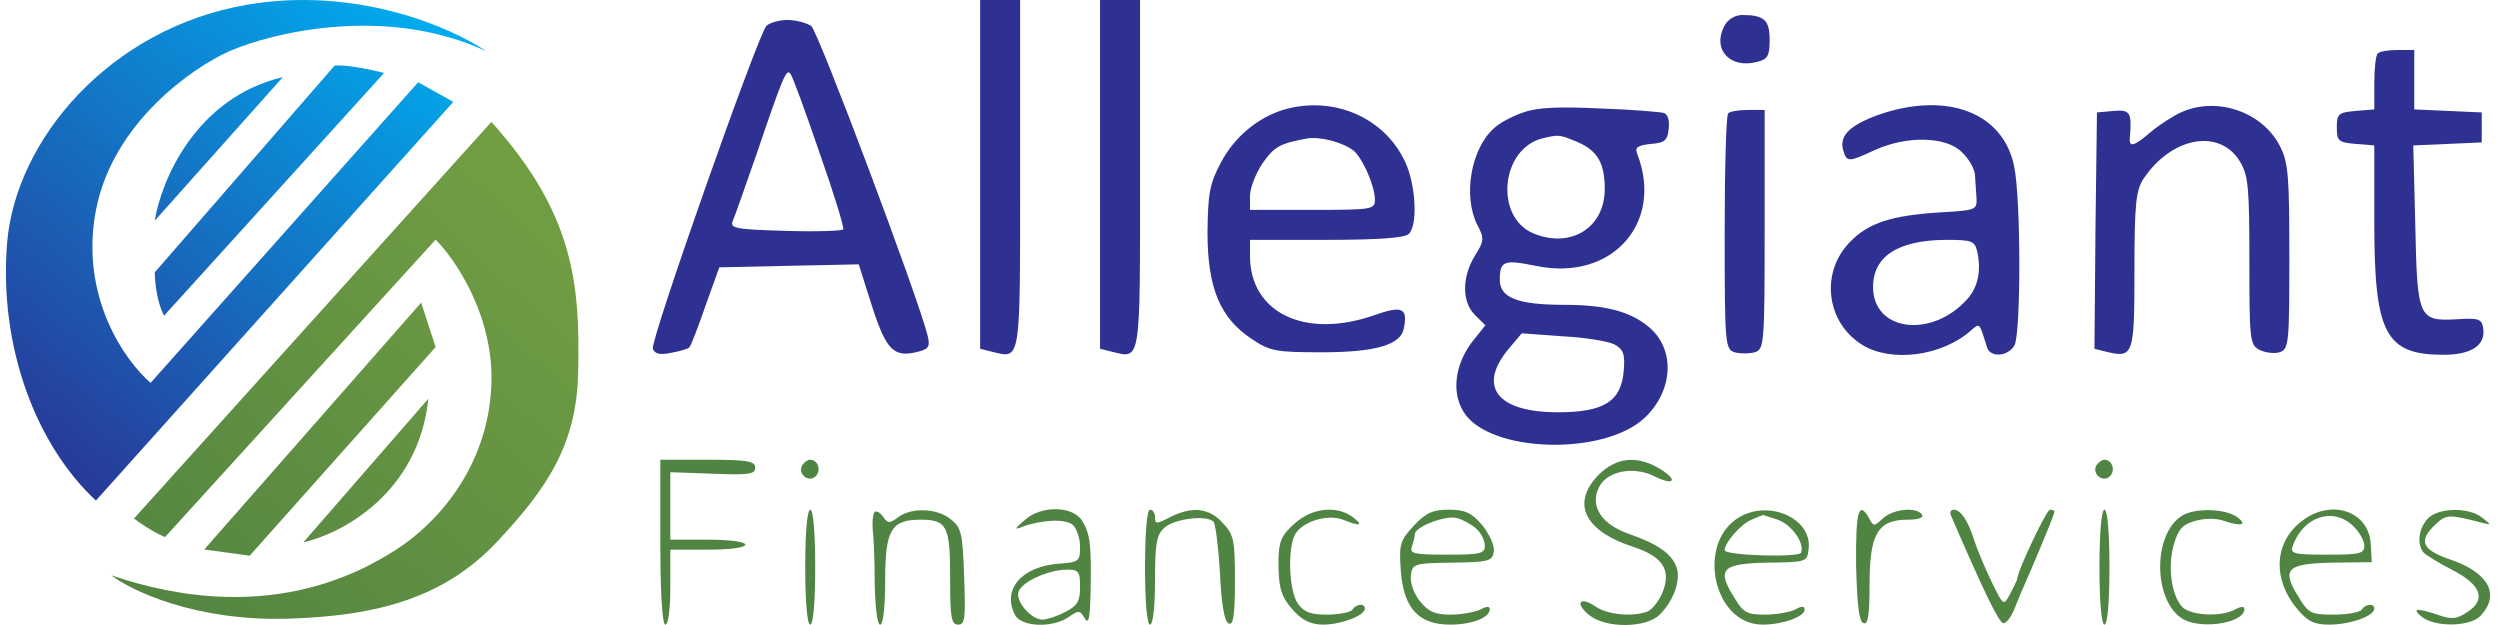 <?xml version="1.0" encoding="UTF-8"?>
<svg xmlns="http://www.w3.org/2000/svg" width="180" height="45" viewBox="0 0 180 45" fill="none">
  <g id="allegiantlogo">
    <g id="Group 62">
      <g id="Group 61">
        <g id="Vector 17">
          <path d="M17.763 0.345C25.675 -1.023 32.562 2.006 35.016 3.692C27.877 0.36 19.696 2.304 16.498 3.692C13.796 4.906 8.095 8.898 6.905 15.145C5.715 21.391 9.037 26.027 10.846 27.564L30.108 5.923L32.636 7.336L6.905 36.042C2.591 32.026 -0.086 24.961 0.509 17.524C1.104 10.087 7.872 2.056 17.763 0.345Z" fill="url(#paint0_linear_259_60)"></path>
          <path d="M11.144 15.888C11.59 13.062 14.059 7.038 20.366 5.551L11.144 15.888Z" fill="url(#paint1_linear_259_60)"></path>
          <path d="M11.813 22.73C11.278 21.719 11.144 20.226 11.144 19.607L24.084 4.733C24.857 4.614 26.786 5.03 27.654 5.253L11.813 22.73Z" fill="url(#paint2_linear_259_60)"></path>
        </g>
        <g id="Vector 18">
          <path d="M11.879 38.672C10.927 38.255 9.995 37.606 9.648 37.333L35.38 8.776C41.329 15.387 41.775 20.452 41.627 26.847C41.508 31.964 39.47 35.102 35.751 39.044C32.033 42.985 27.259 44.368 20.655 44.547C14.051 44.725 9.475 42.539 8.012 41.423C18.944 45.142 25.86 41.275 28.538 39.564C31.215 37.854 35.157 33.838 35.38 27.665C35.558 22.727 32.777 18.667 31.364 17.254L11.879 38.672Z" fill="url(#paint3_linear_259_60)"></path>
          <path d="M17.977 40.011L14.705 39.564L30.323 21.79L31.364 24.988L17.977 40.011Z" fill="url(#paint4_linear_259_60)"></path>
          <path d="M21.845 39.044C24.547 38.449 30.129 35.548 30.843 28.706L21.845 39.044Z" fill="url(#paint5_linear_259_60)"></path>
        </g>
      </g>
      <g id="Group">
        <g id="Group 60">
          <path id="Vector" d="M70.57 12.556V25.113L71.433 25.328C73.52 25.832 73.448 26.228 73.448 12.556V-0H72.009H70.57V12.556Z" fill="#2E3192"></path>
          <path id="Vector_2" d="M79.204 12.556V25.113L80.068 25.328C82.155 25.832 82.083 26.228 82.083 12.556V-0H80.644H79.204V12.556Z" fill="#2E3192"></path>
          <path id="Vector_3" d="M124.177 1.835C123.242 3.526 124.537 4.965 126.48 4.462C127.271 4.282 127.415 4.03 127.415 2.878C127.415 1.439 127.019 1.08 125.436 1.08C124.933 1.08 124.393 1.403 124.177 1.835Z" fill="#2E3192"></path>
          <path id="Vector_4" d="M55.172 1.871C54.488 2.734 46.789 24.573 47.005 25.113C47.148 25.473 47.508 25.581 48.336 25.401C48.947 25.293 49.559 25.113 49.631 25.005C49.739 24.933 50.242 23.602 50.782 22.055L51.79 19.248L56.791 19.14L61.828 19.033L62.799 22.091C63.842 25.293 64.382 25.797 66.217 25.293C66.865 25.113 66.972 24.933 66.793 24.177C66.109 21.407 58.913 2.267 58.41 1.871C58.086 1.655 57.33 1.439 56.683 1.439C56.071 1.439 55.387 1.655 55.172 1.871ZM58.985 10.938C60.029 13.888 60.784 16.37 60.712 16.514C60.64 16.622 58.769 16.694 56.539 16.622C52.941 16.514 52.545 16.442 52.761 15.902C52.905 15.579 53.66 13.42 54.452 11.153C56.395 5.433 56.611 4.965 56.898 5.289C57.042 5.433 57.978 7.987 58.985 10.938Z" fill="#2E3192"></path>
          <path id="Vector_5" d="M171.201 3.85C171.057 3.958 170.949 4.929 170.949 5.972V7.879L169.618 7.987C168.359 8.095 168.251 8.203 168.251 9.174C168.251 10.146 168.359 10.254 169.618 10.362L170.949 10.47V16.01C170.949 24.034 171.741 25.545 175.95 25.545C177.929 25.545 178.972 24.861 178.792 23.638C178.684 22.954 178.469 22.882 176.85 22.99C174.115 23.134 174.043 22.882 173.899 16.154L173.755 10.47L176.238 10.362L178.684 10.254V9.174V8.095L176.274 7.987L173.827 7.879V5.756V3.598H172.64C171.956 3.598 171.309 3.706 171.201 3.85Z" fill="#2E3192"></path>
          <path id="Vector_6" d="M92.372 7.915C90.537 8.491 88.882 9.858 87.911 11.693C87.084 13.24 86.976 13.923 86.94 16.73C86.94 20.723 87.839 22.882 90.106 24.393C91.437 25.293 91.869 25.364 95.179 25.364C99.064 25.364 100.863 24.825 101.079 23.637C101.367 22.162 100.971 21.983 98.921 22.702C93.956 24.429 89.998 22.522 89.998 18.421V17.269H95.502C99.316 17.269 101.151 17.125 101.439 16.838C102.087 16.19 101.943 13.348 101.187 11.693C99.712 8.455 95.97 6.836 92.372 7.915ZM97.481 10.865C98.129 11.441 98.992 13.384 98.992 14.391C98.992 15.075 98.777 15.111 94.495 15.111H89.998V14.103C89.998 13.564 90.394 12.52 90.897 11.765C91.761 10.541 92.157 10.326 94.135 9.966C95.071 9.822 96.726 10.254 97.481 10.865Z" fill="#2E3192"></path>
          <path id="Vector_7" d="M109.677 8.096C108.922 8.347 107.95 8.851 107.555 9.247C105.9 10.722 105.324 14.14 106.367 16.191C106.871 17.162 106.871 17.342 106.187 18.421C105.252 19.968 105.252 21.731 106.187 22.667L106.943 23.422L105.972 24.646C104.748 26.265 104.496 28.279 105.396 29.683C107.231 32.597 115.398 32.849 118.384 30.114C120.471 28.172 120.651 25.185 118.744 23.566C117.377 22.415 115.578 21.947 112.628 21.947C109.282 21.947 107.986 21.444 107.986 20.148C107.986 18.781 108.274 18.673 110.577 19.141C116.01 20.292 119.823 16.083 117.88 11.082C117.701 10.614 117.88 10.47 118.852 10.362C119.859 10.29 120.075 10.11 120.147 9.247C120.219 8.671 120.075 8.204 119.787 8.132C119.535 8.06 117.449 7.88 115.182 7.808C112.232 7.664 110.649 7.736 109.677 8.096ZM113.563 10.218C115.002 10.83 115.542 11.729 115.542 13.6C115.542 16.407 113.095 17.918 110.397 16.802C107.591 15.615 108.058 10.722 111.045 9.966C112.232 9.679 112.268 9.679 113.563 10.218ZM116.225 24.79C116.873 25.149 117.017 25.473 116.909 26.696C116.729 28.891 115.506 29.683 112.16 29.683C107.806 29.683 106.367 27.848 108.598 25.149L109.569 23.998L112.484 24.214C114.103 24.286 115.794 24.574 116.225 24.79Z" fill="#2E3192"></path>
          <path id="Vector_8" d="M135.332 8.238C133.209 8.994 132.417 9.75 132.705 10.793C132.957 11.692 133.065 11.692 135.008 10.793C137.346 9.75 140.153 9.821 141.268 10.973C141.772 11.441 142.203 12.196 142.203 12.664C142.239 13.132 142.275 13.851 142.311 14.319C142.347 15.11 142.203 15.146 139.721 15.29C136.195 15.506 134.504 16.046 133.173 17.449C131.05 19.644 131.482 23.205 134.072 24.824C136.159 26.12 139.793 25.652 141.88 23.817C142.563 23.241 142.491 23.169 143.067 25.004C143.283 25.76 144.578 25.688 145.046 24.86C145.513 23.925 145.513 14.211 145.01 11.944C144.218 8.095 140.189 6.583 135.332 8.238ZM142.347 18.061C142.671 19.464 142.419 20.651 141.664 21.514C139.145 24.357 134.972 23.889 134.864 20.795C134.792 18.492 136.591 17.305 140.081 17.269C141.952 17.269 142.167 17.341 142.347 18.061Z" fill="#2E3192"></path>
          <path id="Vector_9" d="M157.097 8.06C156.522 8.312 155.514 8.959 154.903 9.463C153.572 10.614 153.248 10.65 153.356 9.787C153.5 8.096 153.356 7.88 152.168 7.988L150.981 8.096L150.873 16.587L150.801 25.113L151.665 25.329C153.608 25.797 153.68 25.581 153.68 19.465C153.68 14.716 153.787 13.708 154.327 12.881C156.342 9.859 159.796 9.211 161.271 11.621C161.883 12.629 161.955 13.492 161.955 18.781C161.955 24.466 161.991 24.826 162.674 25.185C163.106 25.401 163.753 25.473 164.113 25.365C164.797 25.149 164.833 24.79 164.833 18.493C164.833 12.665 164.761 11.694 164.149 10.506C162.89 8.06 159.652 6.944 157.097 8.06Z" fill="#2E3192"></path>
          <path id="Vector_10" d="M124.428 8.167C124.284 8.275 124.176 12.161 124.176 16.766C124.176 24.825 124.212 25.149 124.896 25.365C125.292 25.473 125.939 25.473 126.335 25.365C127.019 25.149 127.055 24.825 127.055 16.514V7.916H125.867C125.184 7.916 124.536 8.024 124.428 8.167Z" fill="#2E3192"></path>
        </g>
        <g id="Group 59">
          <path id="Vector_11" d="M47.544 39.036C47.544 42.742 47.687 44.973 47.903 44.973C48.119 44.973 48.263 43.821 48.263 42.274V39.576H50.961C52.508 39.576 53.66 39.432 53.66 39.216C53.66 39 52.508 38.856 50.961 38.856H48.263V36.41V33.999L51.321 34.107C53.912 34.215 54.379 34.143 54.379 33.675C54.379 33.208 53.84 33.1 50.961 33.1H47.544V39.036Z" fill="#508442"></path>
          <path id="Vector_12" d="M57.761 33.497C57.401 34.108 58.228 34.792 58.732 34.288C59.164 33.857 58.876 33.101 58.337 33.101C58.157 33.101 57.905 33.281 57.761 33.497Z" fill="#508442"></path>
          <path id="Vector_13" d="M115.146 34.143C113.096 36.194 114.031 38.209 117.557 39.36C119.752 40.08 120.363 41.051 119.68 42.706C119.428 43.282 118.96 43.893 118.6 44.037C117.521 44.433 115.722 44.253 114.895 43.678C113.743 42.886 113.347 43.426 114.427 44.289C115.614 45.261 118.528 45.225 119.5 44.253C120.507 43.246 121.011 41.807 120.723 40.871C120.399 39.9 119.392 39.18 117.341 38.461C115.326 37.777 114.463 36.482 115.11 35.115C115.65 33.927 117.593 33.532 119.104 34.287C120.543 35.007 120.867 34.575 119.5 33.748C117.881 32.776 116.406 32.92 115.146 34.143Z" fill="#508442"></path>
          <path id="Vector_14" d="M150.944 33.497C150.585 34.108 151.412 34.792 151.916 34.288C152.348 33.857 152.06 33.101 151.52 33.101C151.34 33.101 151.088 33.281 150.944 33.497Z" fill="#508442"></path>
          <path id="Vector_15" d="M57.977 40.835C57.977 43.354 58.12 44.973 58.336 44.973C58.552 44.973 58.696 43.354 58.696 40.835C58.696 38.317 58.552 36.698 58.336 36.698C58.12 36.698 57.977 38.317 57.977 40.835Z" fill="#508442"></path>
          <path id="Vector_16" d="M62.942 36.913C62.834 37.093 62.798 37.633 62.834 38.137C62.906 38.641 62.978 40.367 62.978 41.986C63.014 43.713 63.158 44.973 63.373 44.973C63.589 44.973 63.733 43.677 63.733 41.807C63.733 38.137 64.165 37.417 66.288 37.417C68.195 37.417 68.41 37.885 68.41 41.627C68.41 44.433 68.482 44.973 68.986 44.973C69.49 44.973 69.526 44.505 69.418 41.519C69.31 38.425 69.238 37.993 68.446 37.381C67.475 36.59 65.64 36.518 64.669 37.237C64.057 37.705 63.913 37.705 63.553 37.165C63.301 36.842 63.05 36.734 62.942 36.913Z" fill="#508442"></path>
          <path id="Vector_17" d="M73.771 37.452C73.015 38.1 73.015 38.172 73.627 37.92C75.03 37.416 76.685 37.344 77.225 37.776C77.513 38.028 77.764 38.748 77.764 39.359C77.764 40.403 77.693 40.474 76.289 40.582C73.555 40.762 72.116 42.453 73.087 44.288C73.555 45.152 75.786 45.224 76.937 44.432C77.657 43.928 77.764 43.928 78.088 44.504C78.376 45.008 78.484 44.54 78.52 42.633C78.592 39.143 78.484 38.424 77.909 37.488C77.225 36.409 74.958 36.373 73.771 37.452ZM77.764 42.273C77.764 43.281 77.585 43.605 76.685 44.072C76.109 44.36 75.39 44.612 75.066 44.612C74.239 44.612 73.087 43.281 73.339 42.597C73.591 41.878 75.426 41.05 76.793 41.014C77.657 41.014 77.764 41.122 77.764 42.273Z" fill="#508442"></path>
          <path id="Vector_18" d="M82.441 40.835C82.441 43.354 82.585 44.973 82.801 44.973C83.017 44.973 83.161 43.677 83.161 41.807C83.161 39.108 83.269 38.497 83.844 37.993C84.564 37.345 86.867 37.057 87.37 37.561C87.514 37.705 87.73 39.396 87.838 41.267C87.946 43.605 88.162 44.793 88.486 44.901C88.809 45.009 88.917 44.217 88.917 41.807C88.917 38.892 88.845 38.497 88.018 37.633C87.046 36.554 85.787 36.446 84.24 37.237C83.269 37.741 83.161 37.741 83.161 37.237C83.161 36.95 83.017 36.698 82.801 36.698C82.585 36.698 82.441 38.317 82.441 40.835Z" fill="#508442"></path>
          <path id="Vector_19" d="M93.199 37.705C92.263 38.532 92.084 38.964 92.048 40.295C92.048 42.418 92.228 42.994 93.235 44.073C93.811 44.685 94.458 44.973 95.25 44.973C96.545 44.973 98.272 44.325 98.272 43.821C98.272 43.426 97.66 43.462 97.372 43.893C97.264 44.073 96.437 44.253 95.573 44.253C94.35 44.253 93.882 44.073 93.451 43.462C92.803 42.562 92.695 39.54 93.235 38.497C93.739 37.561 95.573 36.986 96.689 37.417C97.948 37.921 98.2 37.849 97.408 37.237C96.257 36.374 94.458 36.554 93.199 37.705Z" fill="#508442"></path>
          <path id="Vector_20" d="M101.798 37.849C100.791 38.928 100.719 39.18 100.863 41.159C101.078 43.821 102.158 44.973 104.424 44.973C105.971 44.973 107.267 44.469 107.267 43.857C107.267 43.642 107.015 43.642 106.583 43.893C106.187 44.073 105.216 44.253 104.424 44.253C103.309 44.253 102.841 44.037 102.23 43.282C101.798 42.742 101.51 41.914 101.582 41.447C101.69 40.583 101.798 40.547 104.568 40.511C107.195 40.475 107.447 40.403 107.554 39.72C107.626 39.288 107.231 38.461 106.727 37.813C105.935 36.913 105.504 36.698 104.316 36.698C103.165 36.698 102.661 36.913 101.798 37.849ZM106.295 38.065C106.619 38.353 106.907 38.892 106.907 39.288C106.907 39.864 106.583 39.936 104.173 39.936C101.834 39.936 101.474 39.864 101.654 39.36C101.762 39.036 101.87 38.641 101.87 38.461C101.87 37.921 104.137 37.057 104.928 37.309C105.324 37.417 105.935 37.741 106.295 38.065Z" fill="#508442"></path>
          <path id="Vector_21" d="M125.292 37.201C122.09 39 123.313 44.973 126.911 44.973C128.35 44.973 129.933 44.397 129.933 43.893C129.933 43.642 129.717 43.605 129.249 43.893C128.854 44.073 127.882 44.253 127.091 44.253C125.795 44.253 125.508 44.109 124.896 43.066C123.565 40.979 123.961 40.583 127.235 40.511C130.077 40.475 130.113 40.475 130.221 39.504C130.473 37.381 127.486 35.978 125.292 37.201ZM127.99 37.417C128.997 37.777 129.933 39.072 129.681 39.792C129.573 40.152 124.176 40.008 124.176 39.612C124.176 39.072 125.364 37.705 126.119 37.417C126.515 37.237 126.875 37.093 126.911 37.093C126.947 37.057 127.414 37.237 127.99 37.417Z" fill="#508442"></path>
          <path id="Vector_22" d="M133.639 40.728C133.711 43.57 133.855 44.793 134.179 44.865C134.502 45.009 134.61 44.254 134.61 42.023C134.61 38.425 135.222 37.418 137.345 37.418C138.1 37.418 138.532 37.274 138.388 37.058C138.028 36.482 136.337 36.626 135.582 37.31C134.934 37.921 134.898 37.921 134.574 37.31C133.819 35.978 133.603 36.842 133.639 40.728Z" fill="#508442"></path>
          <path id="Vector_23" d="M140.475 37.129C142.85 42.634 143.893 44.757 144.217 44.865C144.397 44.937 144.793 44.469 145.045 43.821C145.296 43.174 145.8 41.986 146.16 41.195C147.131 38.928 147.923 36.985 147.923 36.842C147.923 36.77 147.779 36.698 147.599 36.698C147.347 36.698 145.26 41.087 145.225 41.734C145.189 41.843 144.973 42.31 144.721 42.778C144.253 43.641 144.253 43.641 143.39 41.878C142.922 40.907 142.346 39.54 142.13 38.856C141.663 37.417 141.159 36.698 140.655 36.698C140.439 36.698 140.367 36.913 140.475 37.129Z" fill="#508442"></path>
          <path id="Vector_24" d="M151.162 40.835C151.162 43.354 151.306 44.973 151.522 44.973C151.738 44.973 151.881 43.354 151.881 40.835C151.881 38.317 151.738 36.698 151.522 36.698C151.306 36.698 151.162 38.317 151.162 40.835Z" fill="#508442"></path>
          <path id="Vector_25" d="M157.169 37.094C154.939 38.389 155.01 43.39 157.241 44.614C158.644 45.333 161.595 44.829 161.595 43.858C161.595 43.642 161.343 43.642 160.911 43.894C159.868 44.434 157.781 44.326 157.133 43.714C156.342 42.886 156.054 40.8 156.522 39.181C156.845 38.065 157.169 37.742 158.105 37.49C158.752 37.31 159.616 37.31 160.083 37.49C161.379 37.922 161.846 37.814 161.091 37.238C160.263 36.626 158.105 36.554 157.169 37.094Z" fill="#508442"></path>
          <path id="Vector_26" d="M165.588 37.633C163.717 39.18 163.645 41.771 165.408 43.857C166.163 44.757 166.631 44.973 167.71 44.973C169.185 44.973 170.948 44.361 170.948 43.821C170.948 43.426 170.337 43.462 170.049 43.893C169.941 44.073 169.041 44.253 168.034 44.253C166.415 44.253 166.199 44.145 165.552 43.066C164.22 40.979 164.616 40.583 167.89 40.511L170.768 40.475L170.696 39.216C170.589 36.734 167.71 35.834 165.588 37.633ZM169.401 37.849C169.869 38.281 170.229 38.928 170.229 39.288C170.229 39.864 169.905 39.936 167.53 39.936C165.12 39.936 164.868 39.864 165.084 39.288C165.839 37.201 167.962 36.482 169.401 37.849Z" fill="#508442"></path>
          <path id="Vector_27" d="M174.798 37.346C174.15 38.029 174.006 39.145 174.474 39.756C174.618 39.936 175.553 40.512 176.525 41.015C178.647 42.095 179.043 43.174 177.64 44.074C176.884 44.577 176.525 44.613 175.589 44.289C174.006 43.75 173.574 43.786 174.402 44.433C175.409 45.189 177.892 45.117 178.611 44.325C180.051 42.778 179.151 41.195 176.345 40.26C174.366 39.576 174.114 38.929 175.337 37.777C176.129 37.022 176.309 37.022 178.683 37.633C179.403 37.813 179.403 37.813 178.719 37.274C177.748 36.482 175.517 36.554 174.798 37.346Z" fill="#508442"></path>
        </g>
      </g>
    </g>
  </g>
  <defs>
    <linearGradient id="paint0_linear_259_60" x1="33" y1="2.752" x2="5.261" y2="35.994" gradientUnits="userSpaceOnUse">
      <stop stop-color="#00ACEF"></stop>
      <stop offset="1" stop-color="#293696"></stop>
    </linearGradient>
    <linearGradient id="paint1_linear_259_60" x1="33" y1="2.752" x2="5.261" y2="35.994" gradientUnits="userSpaceOnUse">
      <stop stop-color="#00ACEF"></stop>
      <stop offset="1" stop-color="#293696"></stop>
    </linearGradient>
    <linearGradient id="paint2_linear_259_60" x1="33" y1="2.752" x2="5.261" y2="35.994" gradientUnits="userSpaceOnUse">
      <stop stop-color="#00ACEF"></stop>
      <stop offset="1" stop-color="#293696"></stop>
    </linearGradient>
    <linearGradient id="paint3_linear_259_60" x1="36.198" y1="10.709" x2="6.599" y2="43.06" gradientUnits="userSpaceOnUse">
      <stop stop-color="#729E42"></stop>
      <stop offset="1" stop-color="#518442"></stop>
    </linearGradient>
    <linearGradient id="paint4_linear_259_60" x1="36.198" y1="10.709" x2="6.599" y2="43.06" gradientUnits="userSpaceOnUse">
      <stop stop-color="#729E42"></stop>
      <stop offset="1" stop-color="#518442"></stop>
    </linearGradient>
    <linearGradient id="paint5_linear_259_60" x1="36.198" y1="10.709" x2="6.599" y2="43.06" gradientUnits="userSpaceOnUse">
      <stop stop-color="#729E42"></stop>
      <stop offset="1" stop-color="#518442"></stop>
    </linearGradient>
  </defs>
</svg>
